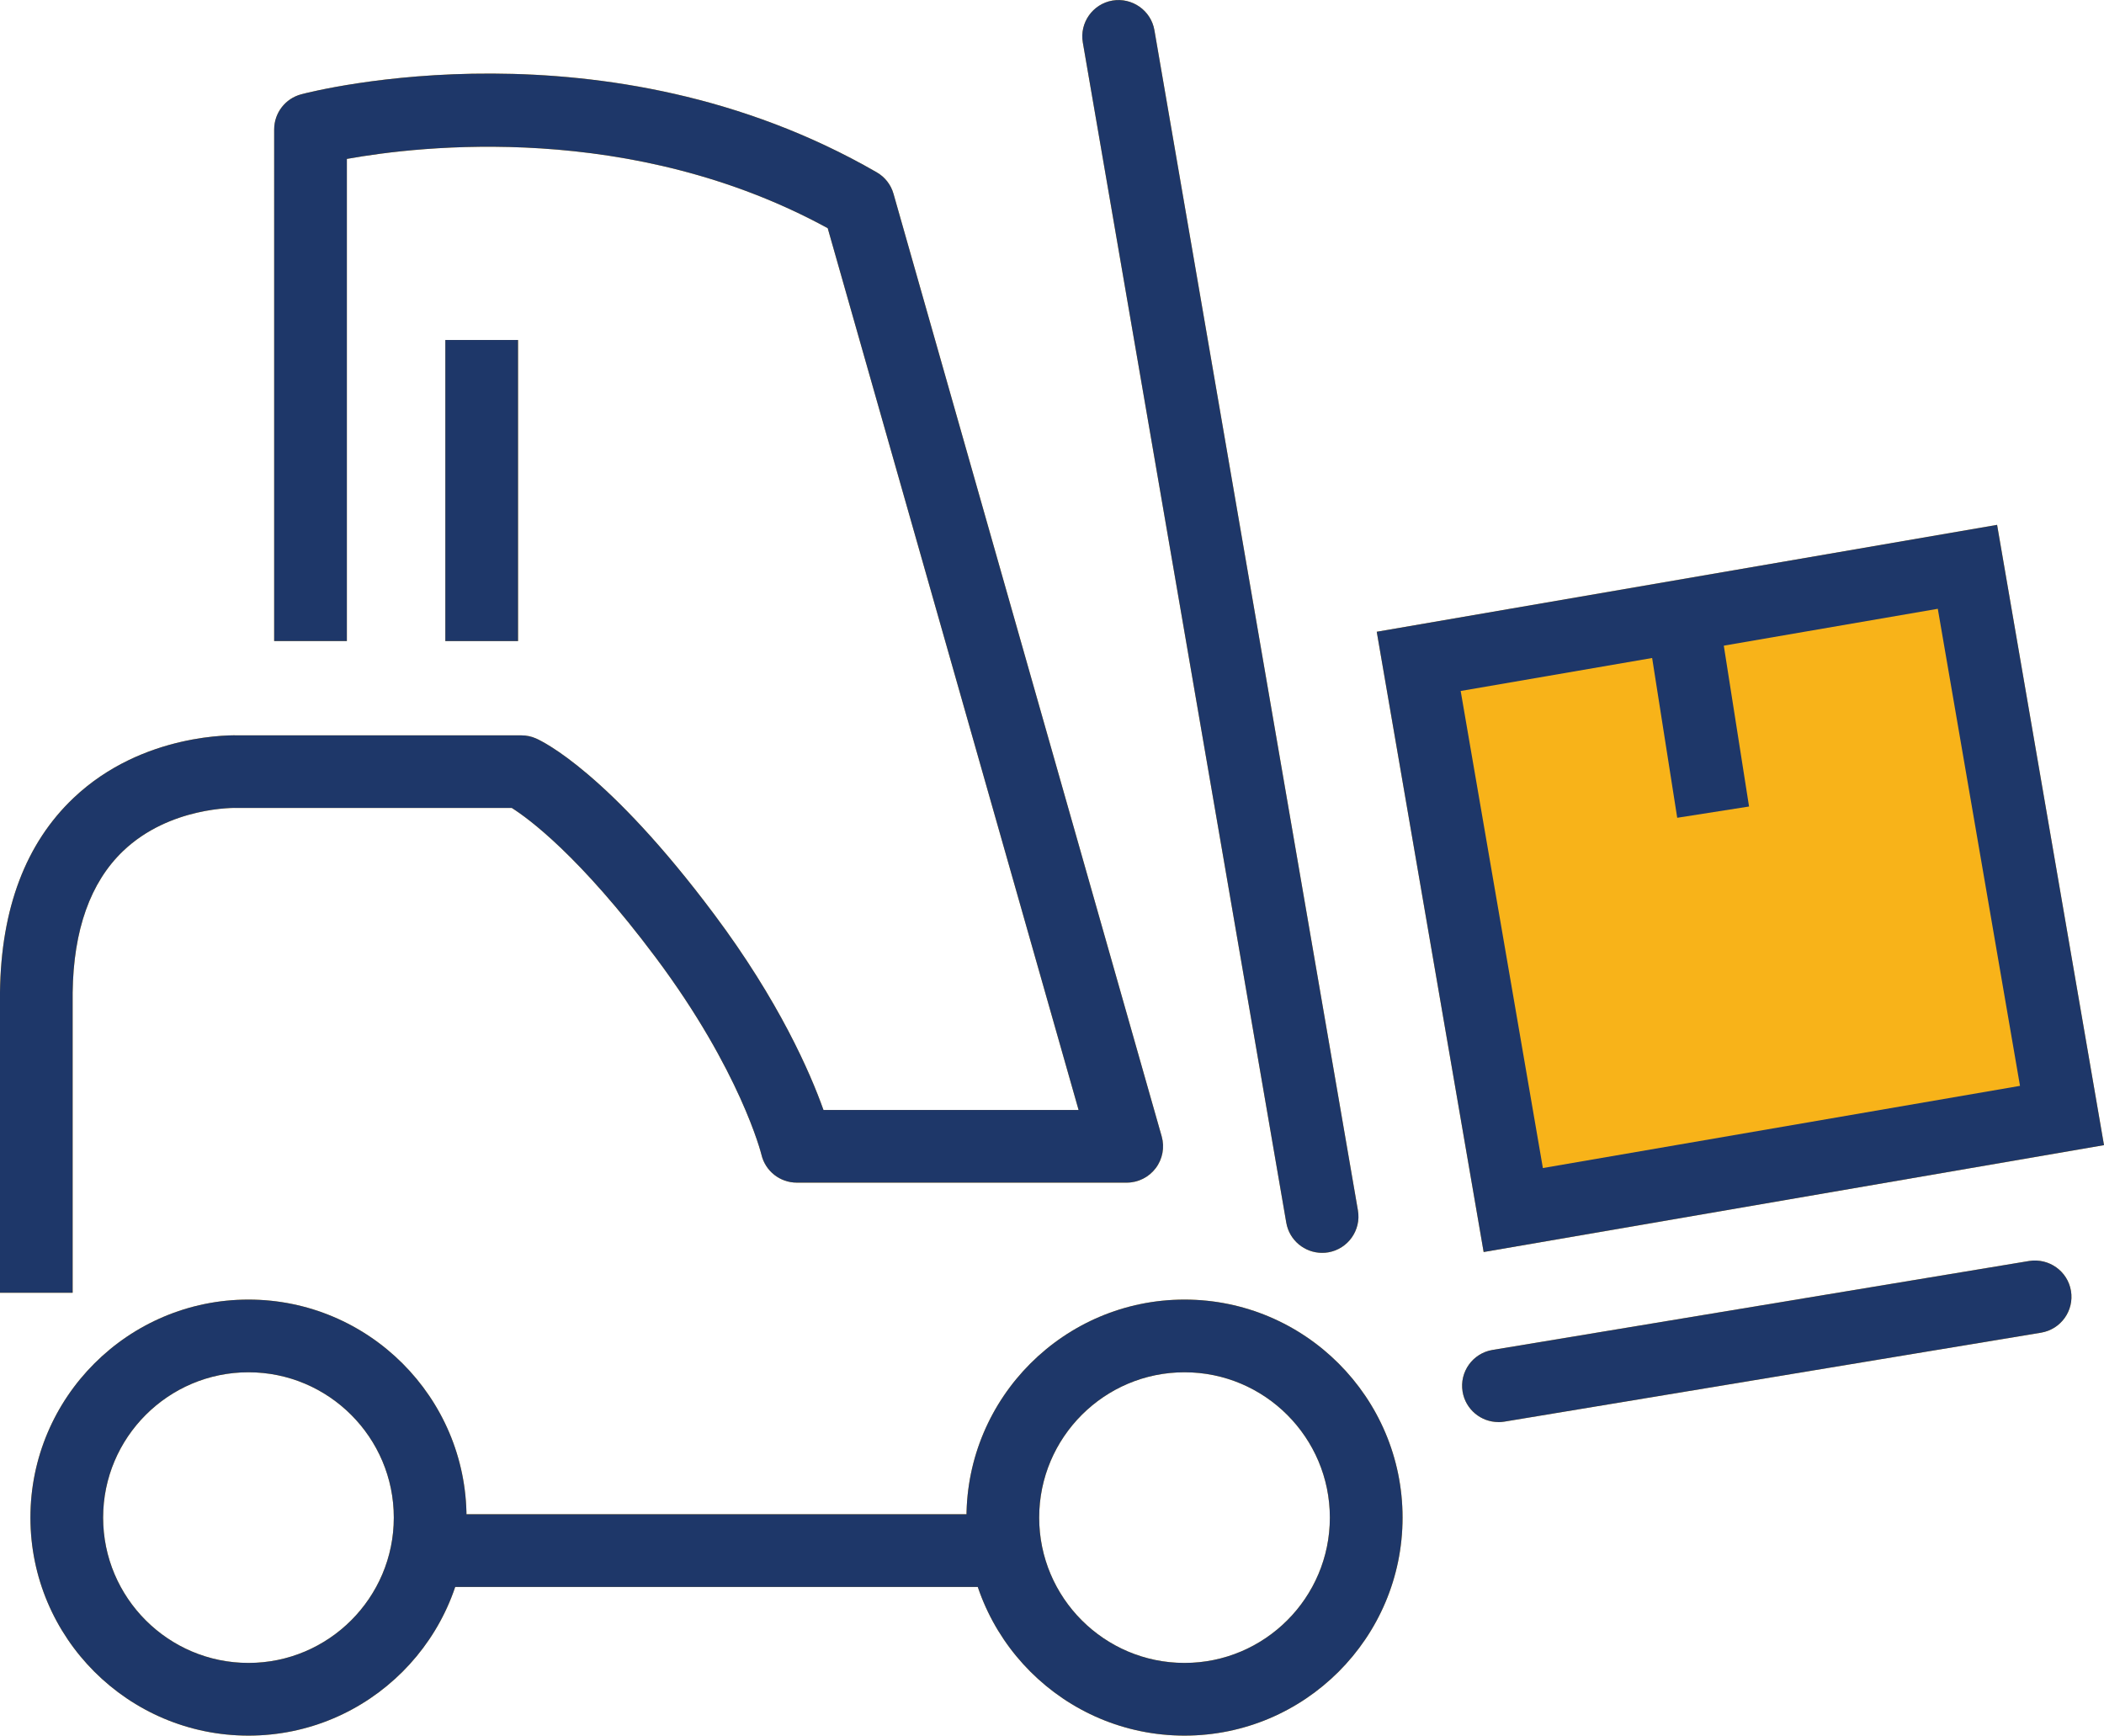 <svg xmlns="http://www.w3.org/2000/svg" id="Layer_1" viewBox="0 0 338.89 279.59"><defs><style>.cls-1{fill:#f8b319;}.cls-2{fill:#1e3769;}</style></defs><path class="cls-1" d="M328.31,167.38c-1.92-5.54-.3-11.83-1.69-17.62-1.4-5.86-4.74-11.04-6.1-16.95-1.37-5.91-1.33-12.06-1.18-18.1.16-6.32-.01-13.24-6.03-17-5.57-3.48-12.3-1.05-18.08.53-6.03,1.65-11.46,2.77-17.73,2.68-7.03-.11-13.59.68-20.38,2.51-5.31,1.43-10.61,3.43-16.08,1.79-11.36-3.4-16.43,13.67-6.12,17.94-.25,3.6.63,7.41,1.03,10.87.66,5.79,1.38,11.58,2.15,17.36,1.57,11.76,3.32,23.49,5.31,35.19.89,5.27,7.09,7.61,11.69,6.64,22.19-4.72,44.39-9.44,66.58-14.16,4.79-1.02,8.25-7.04,6.64-11.69Z"></path><path class="cls-1" d="M238.97,201.69l-17.22-99.92,99.92-17.22,17.22,99.92-99.92,17.22ZM235.27,111.31l13.24,76.85,76.85-13.24-13.24-76.85-76.85,13.24Z"></path><path class="cls-1" d="M212.94,201.82c-2.79,0-5.27-2.01-5.76-4.86L174.41,6.85c-.55-3.18,1.59-6.21,4.77-6.76,3.15-.53,6.21,1.58,6.76,4.77l32.78,190.12c.55,3.18-1.59,6.21-4.77,6.76-.33.06-.67.08-1,.08Z"></path><path class="cls-1" d="M241.35,229.08c-2.81,0-5.29-2.03-5.77-4.89-.53-3.19,1.63-6.2,4.82-6.73l86.44-14.33c3.18-.5,6.2,1.63,6.73,4.82.53,3.19-1.63,6.2-4.82,6.73l-86.44,14.33c-.32.05-.64.08-.96.08Z"></path><rect class="cls-1" x="267.58" y="98.79" width="11.71" height="32.23" transform="translate(-14.51 43.79) rotate(-8.92)"></rect><path class="cls-1" d="M11.71,208.25H0v-48.43c.17-13.49,4.16-24,11.86-31.29,11.19-10.6,26-10.09,26.63-10.07h45.48c.81,0,1.61.16,2.35.49,1.15.5,11.69,5.58,28.67,28.28,10.51,14.04,15.51,25.56,17.65,31.58h41.09l-40.41-142.05c-31.61-17.25-65.6-13.29-77.45-11.16v77.67h-11.71V20.85c0-2.66,1.79-4.98,4.36-5.66,1.98-.53,49.15-12.56,92.7,12.57,1.32.76,2.29,2,2.7,3.47l43.19,151.82c.5,1.77.15,3.66-.96,5.13-1.1,1.46-2.83,2.33-4.67,2.33h-53.14c-2.72,0-5.08-1.87-5.7-4.52-.02-.11-3.37-13.49-17.03-31.75-12.28-16.41-20.52-22.41-23.18-24.09h-44.19c-.3-.02-10.89-.26-18.42,6.95-5.26,5.04-7.99,12.7-8.12,22.79v48.36Z"></path><rect class="cls-1" x="70.55" y="243.93" width="89.77" height="11.71"></rect><path class="cls-1" d="M190.79,279.59c-19.36,0-35.12-15.75-35.12-35.12s15.75-35.12,35.12-35.12,35.12,15.75,35.12,35.12-15.75,35.12-35.12,35.12ZM190.79,221.06c-12.91,0-23.41,10.5-23.41,23.41s10.5,23.41,23.41,23.41,23.41-10.5,23.41-23.41-10.5-23.41-23.41-23.41Z"></path><path class="cls-1" d="M40.02,279.59c-19.36,0-35.12-15.75-35.12-35.12s15.75-35.12,35.12-35.12,35.12,15.75,35.12,35.12-15.75,35.12-35.12,35.12ZM40.02,221.06c-12.91,0-23.41,10.5-23.41,23.41s10.5,23.41,23.41,23.41,23.41-10.5,23.41-23.41-10.5-23.41-23.41-23.41Z"></path><rect class="cls-1" x="71.73" y="54.77" width="11.71" height="48.5"></rect><path class="cls-1" d="M328.31,167.38c-1.92-5.54-.3-11.83-1.69-17.62-1.4-5.86-4.74-11.04-6.1-16.95-1.37-5.91-1.33-12.06-1.18-18.1.16-6.32-.01-13.24-6.03-17-5.57-3.48-12.3-1.05-18.08.53-6.03,1.65-11.46,2.77-17.73,2.68-7.03-.11-13.59.68-20.38,2.51-5.31,1.43-10.61,3.43-16.08,1.79-11.36-3.4-16.43,13.67-6.12,17.94-.25,3.6.63,7.41,1.03,10.87.66,5.79,1.38,11.58,2.15,17.36,1.57,11.76,3.32,23.49,5.31,35.19.89,5.27,7.09,7.61,11.69,6.64,22.19-4.72,44.39-9.44,66.58-14.16,4.79-1.02,8.25-7.04,6.64-11.69Z"></path><path class="cls-2" d="M238.97,201.69l-17.22-99.92,99.92-17.22,17.22,99.92-99.92,17.22ZM235.27,111.31l13.24,76.85,76.85-13.24-13.24-76.85-76.85,13.24Z"></path><path class="cls-2" d="M212.94,201.82c-2.79,0-5.27-2.01-5.76-4.86L174.41,6.85c-.55-3.18,1.59-6.21,4.77-6.76,3.15-.53,6.21,1.58,6.76,4.77l32.78,190.12c.55,3.18-1.59,6.21-4.77,6.76-.33.06-.67.08-1,.08Z"></path><path class="cls-2" d="M241.35,229.08c-2.81,0-5.29-2.03-5.77-4.89-.53-3.19,1.63-6.2,4.82-6.73l86.44-14.33c3.18-.5,6.2,1.63,6.73,4.82.53,3.19-1.63,6.2-4.82,6.73l-86.44,14.33c-.32.05-.64.08-.96.08Z"></path><rect class="cls-2" x="267.58" y="98.79" width="11.71" height="32.23" transform="translate(-14.51 43.79) rotate(-8.92)"></rect><path class="cls-2" d="M11.71,208.25H0v-48.43c.17-13.49,4.16-24,11.86-31.29,11.19-10.6,26-10.09,26.63-10.07h45.48c.81,0,1.61.16,2.35.49,1.15.5,11.69,5.58,28.67,28.28,10.51,14.04,15.51,25.56,17.65,31.58h41.09l-40.41-142.05c-31.61-17.25-65.6-13.29-77.45-11.16v77.67h-11.71V20.85c0-2.66,1.79-4.98,4.36-5.66,1.98-.53,49.15-12.56,92.7,12.57,1.32.76,2.29,2,2.7,3.47l43.19,151.82c.5,1.77.15,3.66-.96,5.13-1.1,1.46-2.83,2.33-4.67,2.33h-53.14c-2.72,0-5.08-1.87-5.7-4.52-.02-.11-3.37-13.49-17.03-31.75-12.28-16.41-20.52-22.41-23.18-24.09h-44.19c-.3-.02-10.89-.26-18.42,6.95-5.26,5.04-7.99,12.7-8.12,22.79v48.36Z"></path><rect class="cls-2" x="70.55" y="243.93" width="89.77" height="11.71"></rect><path class="cls-2" d="M190.79,279.59c-19.36,0-35.12-15.75-35.12-35.12s15.75-35.12,35.12-35.12,35.12,15.75,35.12,35.12-15.75,35.12-35.12,35.12ZM190.79,221.06c-12.91,0-23.41,10.5-23.41,23.41s10.5,23.41,23.41,23.41,23.41-10.5,23.41-23.41-10.5-23.41-23.41-23.41Z"></path><path class="cls-2" d="M40.02,279.59c-19.36,0-35.12-15.75-35.12-35.12s15.75-35.12,35.12-35.12,35.12,15.75,35.12,35.12-15.75,35.12-35.12,35.12ZM40.02,221.06c-12.91,0-23.41,10.5-23.41,23.41s10.5,23.41,23.41,23.41,23.41-10.5,23.41-23.41-10.5-23.41-23.41-23.41Z"></path><rect class="cls-2" x="71.73" y="54.77" width="11.71" height="48.5"></rect></svg>